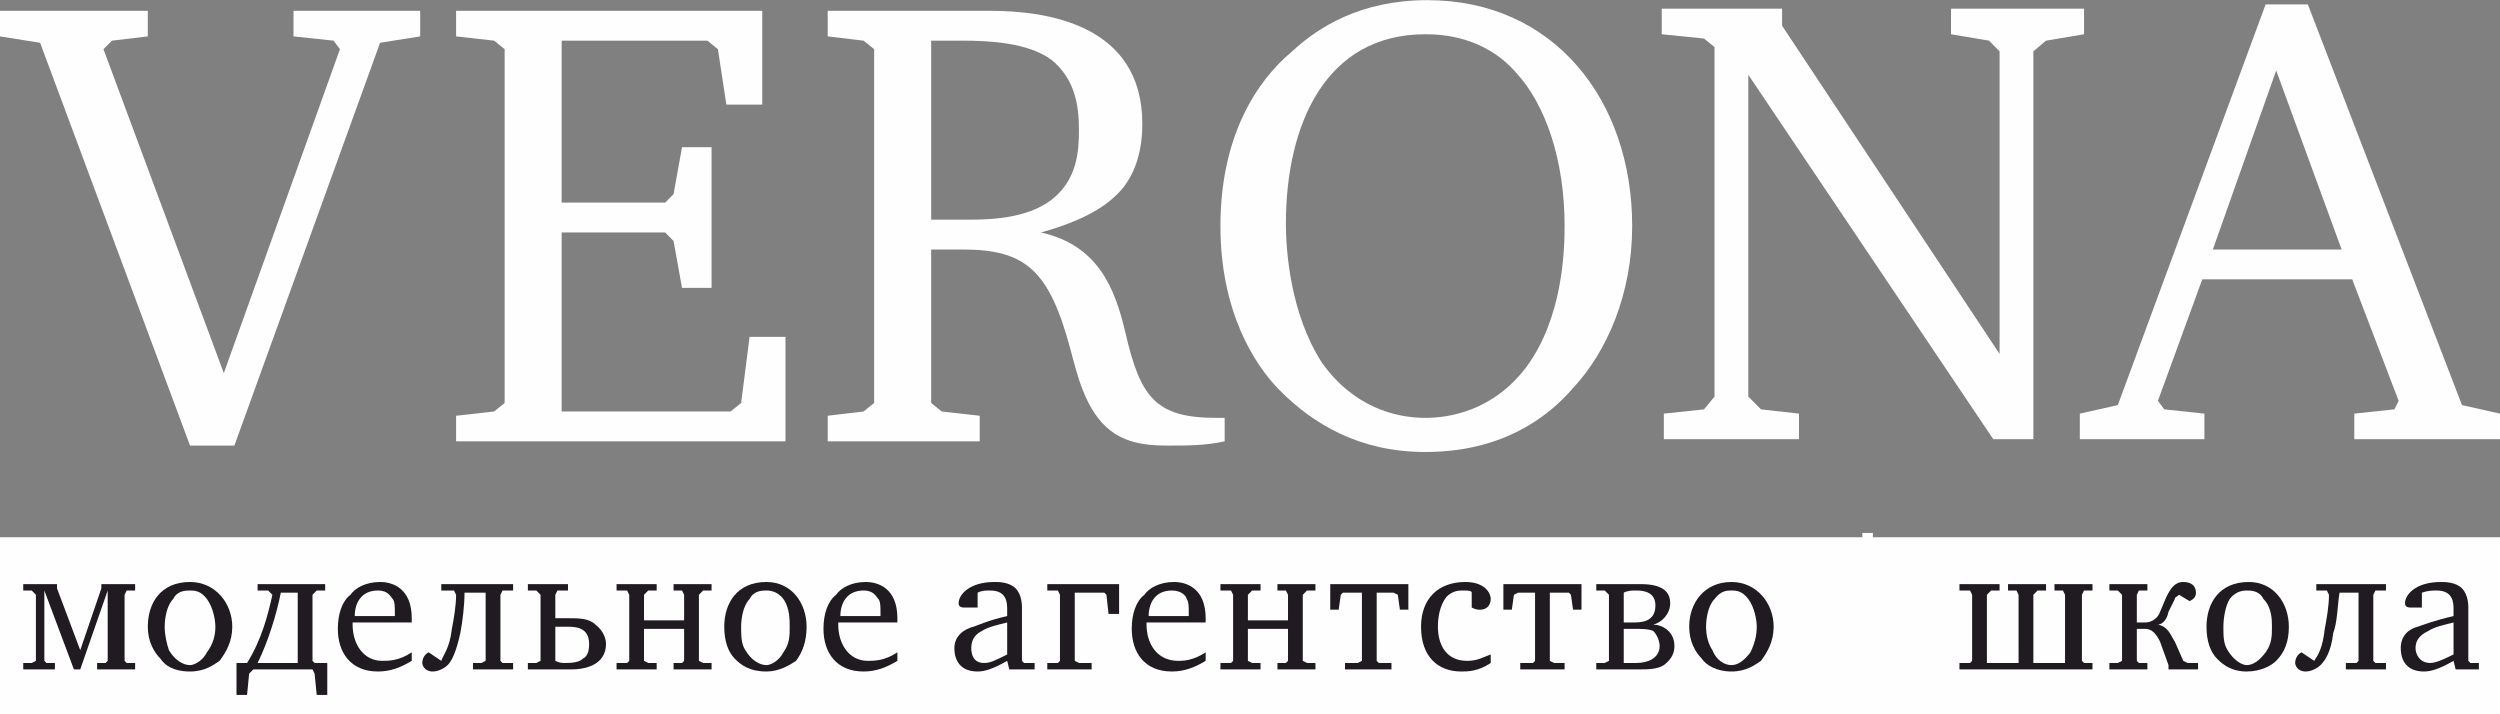 <?xml version="1.0" encoding="UTF-8"?> <svg xmlns="http://www.w3.org/2000/svg" width="133" height="38" viewBox="0 0 133 38" fill="none"><rect x="0" y="0" width="133" height="38" fill="#808080" stroke="none"/> <g clip-path="url(#clip0_126_460)"> <path fill-rule="evenodd" clip-rule="evenodd" d="M133 37.992H0V28.581H133V37.992Z" fill="#FEFEFE"></path> <path fill-rule="evenodd" clip-rule="evenodd" d="M7.863 0.575V1.936L5.954 2.163L5.504 2.616L11.907 19.85L18.085 2.616L17.748 2.163L15.614 1.936V0.575H22.354V1.936L20.22 2.276L12.469 23.705H10.11L2.134 2.276L0 1.936V0.575H7.863Z" fill="#FEFEFE"></path> <path fill-rule="evenodd" clip-rule="evenodd" d="M24.264 22.118L26.286 21.891L26.847 21.438V2.616L26.286 2.163L24.264 1.936V0.575H40.552V5.564H38.642L38.193 2.616L37.631 2.163H29.88V10.78H35.384L35.834 10.326L36.283 7.832H37.856V15.315H36.283L35.834 12.821L35.384 12.367H29.88V21.891H38.867L39.428 21.438L39.878 17.923H41.787V23.479H24.264V22.118Z" fill="#FEFEFE"></path> <path fill-rule="evenodd" clip-rule="evenodd" d="M49.538 11.687C49.987 11.687 50.774 11.687 51.56 11.687C52.908 11.687 54.93 11.573 56.165 10.44C57.289 9.419 57.401 8.058 57.401 6.925C57.401 5.564 57.176 4.203 55.941 3.183C54.705 2.276 52.683 2.163 51.223 2.163H49.538V11.687ZM52.683 0.575C55.604 0.575 60.771 1.255 60.771 6.585C60.771 7.718 60.546 9.419 59.198 10.553C58.187 11.46 56.615 12.027 55.379 12.367C58.412 13.047 59.311 15.315 59.872 17.696C60.659 21.098 61.445 22.231 64.703 22.231H65.152V23.479C64.141 23.705 63.13 23.705 62.231 23.705C61.445 23.705 60.097 23.705 59.086 22.912C57.738 21.891 57.289 19.85 56.952 18.603C55.828 14.408 54.593 13.274 51.223 13.274C50.661 13.274 49.987 13.274 49.538 13.274V21.438L50.1 21.891L52.121 22.118V23.479H44.034V22.118L45.943 21.891L46.505 21.438V2.616L45.943 2.163L44.034 1.936V0.575H52.683Z" fill="#FEFEFE"></path> <path fill-rule="evenodd" clip-rule="evenodd" d="M68.409 11.914C68.409 13.274 68.634 16.676 70.319 19.283C72.004 21.665 74.251 22.231 75.823 22.231C77.059 22.231 79.418 21.891 81.215 19.51C83.125 16.902 83.237 13.387 83.237 12.027C83.237 8.512 82.226 5.564 80.654 3.863C78.969 1.936 76.722 1.822 75.823 1.822C70.544 1.822 68.409 6.585 68.409 11.914ZM86.832 12.027C86.832 15.655 85.484 18.716 83.686 20.644C82.226 22.345 79.755 24.046 75.823 24.046C72.341 24.046 69.87 22.572 68.073 20.757C66.725 19.397 64.927 16.562 64.927 12.027C64.927 7.265 66.837 4.317 68.746 2.729C70.094 1.482 72.341 0.008 75.936 0.008C82.676 0.008 86.832 5.337 86.832 12.027Z" fill="#FEFEFE"></path> <path fill-rule="evenodd" clip-rule="evenodd" d="M88.517 22.005L90.651 21.778L91.213 21.098V2.503L90.651 2.049L88.405 1.823V0.462H94.808V1.369L106.378 18.83V2.73L105.816 2.163L103.794 1.823V0.462H110.871V1.823L108.849 2.163L108.175 2.73V23.365H106.041L93.01 3.977V21.098L93.684 21.778L95.706 22.005V23.365H88.517V22.005Z" fill="#FEFEFE"></path> <path fill-rule="evenodd" clip-rule="evenodd" d="M117.723 13.274H124.575L121.093 3.75L117.723 13.274ZM122.778 0.235L130.978 21.551L133 22.005V23.365H125.249V22.005L127.383 21.778L127.608 21.324L125.137 14.861H117.161L114.802 21.324L115.139 21.778L117.274 22.005V23.365H110.646V22.005L112.668 21.551L120.531 0.235H122.778Z" fill="#FEFEFE"></path> <path fill-rule="evenodd" clip-rule="evenodd" d="M3.033 31.075V31.302L4.269 34.59L5.392 31.302V31.075H7.189V31.415H6.74L6.628 31.642V35.157L6.74 35.27H7.189V35.611H5.167V35.27H5.617L5.729 35.157V31.415L4.269 35.611H3.932L2.359 31.415V35.157L2.471 35.27H2.921V35.611H1.236V35.27H1.685L1.91 35.157V31.642L1.685 31.415H1.236V31.075H3.033Z" fill="#1F1B20"></path> <path fill-rule="evenodd" clip-rule="evenodd" d="M9.211 31.869C8.874 32.209 8.762 32.889 8.762 33.343C8.762 33.797 8.874 34.25 8.987 34.59C9.324 35.157 9.773 35.384 10.11 35.384C10.335 35.384 10.784 35.157 11.009 34.704C11.345 34.25 11.458 33.797 11.458 33.343C11.458 33.003 11.345 32.322 11.009 31.869C10.672 31.415 10.335 31.415 10.11 31.415C9.885 31.415 9.436 31.415 9.211 31.869ZM12.357 33.343C12.357 34.137 12.02 34.704 11.682 35.157C11.345 35.384 10.896 35.724 10.11 35.724C9.211 35.724 8.762 35.384 8.537 35.044C8.2 34.704 7.863 34.137 7.863 33.343C7.863 32.096 8.537 30.962 10.11 30.962C11.458 30.962 12.357 32.096 12.357 33.343Z" fill="#1F1B20"></path> <path fill-rule="evenodd" clip-rule="evenodd" d="M15.839 35.27V31.529H14.94C14.715 32.663 14.266 34.136 13.704 35.27H15.839ZM17.299 31.075V31.415H16.85L16.625 31.642V35.157L16.737 35.27H17.411V36.971H16.85L16.737 35.837L16.625 35.611H13.48L13.255 35.837L13.143 36.971H12.581V35.27H13.143C13.929 34.023 14.266 32.663 14.491 31.642L14.266 31.415H13.704V31.075H17.299Z" fill="#1F1B20"></path> <path fill-rule="evenodd" clip-rule="evenodd" d="M21.006 32.776V32.549C21.006 32.322 21.006 31.982 20.894 31.869C20.781 31.756 20.669 31.415 20.107 31.415C19.209 31.415 18.872 32.096 18.872 32.776H21.006ZM21.905 35.157C21.343 35.497 20.781 35.724 20.107 35.724C18.647 35.724 17.973 34.704 17.973 33.456C17.973 32.663 18.198 31.982 18.647 31.642C18.872 31.302 19.433 30.962 20.22 30.962C20.894 30.962 21.905 31.302 21.905 32.889C21.905 33.003 21.905 33.116 21.905 33.116H18.759V33.23C18.759 34.25 19.321 35.157 20.332 35.157C20.669 35.157 21.231 35.157 21.905 34.704V35.157Z" fill="#1F1B20"></path> <path fill-rule="evenodd" clip-rule="evenodd" d="M27.297 31.075V31.415H26.735L26.623 31.642V35.157L26.735 35.27H27.297V35.611H25.162V35.27H25.612L25.836 35.157V31.529H24.713C24.713 32.209 24.601 33.116 24.488 33.683C24.264 34.703 24.039 35.157 23.814 35.384C23.702 35.497 23.365 35.724 23.028 35.724C22.579 35.724 22.466 35.384 22.466 35.27C22.466 35.044 22.579 34.817 22.803 34.703L23.477 35.157C23.59 34.817 23.927 34.477 24.039 33.456C24.151 32.889 24.264 32.209 24.264 31.642L24.151 31.415H23.477V31.075H27.297Z" fill="#1F1B20"></path> <path fill-rule="evenodd" clip-rule="evenodd" d="M29.543 35.157C29.768 35.27 29.88 35.27 30.105 35.27C30.667 35.27 30.891 35.157 31.004 35.044C31.228 34.93 31.341 34.703 31.341 34.25C31.341 33.343 30.554 33.343 30.217 33.343C29.993 33.343 29.768 33.343 29.543 33.343V35.157ZM28.083 35.27H28.532L28.757 35.157V31.642L28.532 31.415H28.083V31.075H30.217V31.415H29.656L29.543 31.642V32.889C29.768 32.889 29.993 32.889 30.217 32.889C30.779 32.889 31.341 32.889 31.678 33.23C32.127 33.57 32.239 34.023 32.239 34.25C32.239 35.497 30.891 35.611 30.442 35.611H28.083V35.27Z" fill="#1F1B20"></path> <path fill-rule="evenodd" clip-rule="evenodd" d="M32.801 35.27H33.362L33.475 35.157V31.642L33.362 31.415H32.801V31.075H34.935V31.415H34.486L34.261 31.642V33.003H36.395V31.642L36.283 31.415H35.834V31.075H37.856V31.415H37.406L37.182 31.642V35.157L37.406 35.27H37.856V35.611H35.834V35.27H36.283L36.395 35.157V33.456H34.261V35.157L34.486 35.27H34.935V35.611H32.801V35.27Z" fill="#1F1B20"></path> <path fill-rule="evenodd" clip-rule="evenodd" d="M39.878 31.869C39.541 32.209 39.428 32.889 39.428 33.343C39.428 33.797 39.428 34.25 39.653 34.59C39.99 35.157 40.439 35.384 40.776 35.384C41.001 35.384 41.45 35.157 41.675 34.704C42.012 34.25 42.012 33.797 42.012 33.343C42.012 33.003 42.012 32.322 41.675 31.869C41.338 31.415 40.889 31.415 40.776 31.415C40.552 31.415 40.102 31.415 39.878 31.869ZM42.911 33.343C42.911 34.137 42.686 34.704 42.349 35.157C42.012 35.384 41.45 35.724 40.776 35.724C39.878 35.724 39.428 35.384 39.091 35.044C38.754 34.704 38.53 34.137 38.53 33.343C38.53 32.096 39.204 30.962 40.776 30.962C42.124 30.962 42.911 32.096 42.911 33.343Z" fill="#1F1B20"></path> <path fill-rule="evenodd" clip-rule="evenodd" d="M46.842 32.776V32.549C46.842 32.322 46.842 31.982 46.73 31.869C46.617 31.756 46.505 31.415 45.943 31.415C45.045 31.415 44.708 32.096 44.708 32.776H46.842ZM47.741 35.157C47.179 35.497 46.617 35.724 45.943 35.724C44.483 35.724 43.809 34.704 43.809 33.456C43.809 32.663 44.034 31.982 44.483 31.642C44.708 31.302 45.269 30.962 46.056 30.962C46.73 30.962 47.741 31.302 47.741 32.889C47.741 33.003 47.741 33.116 47.741 33.116H44.595V33.23C44.595 34.25 45.157 35.157 46.168 35.157C46.505 35.157 47.067 35.157 47.741 34.704V35.157Z" fill="#1F1B20"></path> <path fill-rule="evenodd" clip-rule="evenodd" d="M53.582 33.116C53.132 33.23 52.571 33.343 52.234 33.57C52.009 33.683 51.672 33.91 51.672 34.477C51.672 34.817 51.784 35.27 52.346 35.27C52.683 35.27 52.908 35.157 53.582 34.817V33.116ZM53.582 35.157C52.795 35.611 52.346 35.724 52.009 35.724C51.11 35.724 50.773 35.157 50.773 34.477C50.773 33.797 51.335 33.456 51.784 33.343C52.121 33.23 52.571 33.003 53.582 32.776V32.436C53.582 32.096 53.582 31.415 52.683 31.415C52.458 31.415 52.234 31.415 52.009 31.529V32.322H51.335C51.223 32.322 50.998 32.322 50.998 32.096C50.998 31.642 51.56 30.962 52.908 30.962C53.132 30.962 53.694 30.962 54.031 31.302C54.368 31.642 54.368 32.209 54.368 32.322V35.157L54.48 35.27H55.042V35.611H53.694L53.582 35.157Z" fill="#1F1B20"></path> <path fill-rule="evenodd" clip-rule="evenodd" d="M55.716 35.27H56.278L56.39 35.157V31.642L56.278 31.415H55.716V31.075H59.536V32.663H58.974L58.862 31.642L58.749 31.529H57.177V35.157L57.401 35.27H58.075V35.611H55.716V35.27Z" fill="#1F1B20"></path> <path fill-rule="evenodd" clip-rule="evenodd" d="M63.242 32.776V32.549C63.242 32.322 63.242 31.982 63.13 31.869C63.13 31.756 62.905 31.415 62.344 31.415C61.445 31.415 61.108 32.096 61.108 32.776H63.242ZM64.141 35.157C63.579 35.497 63.018 35.724 62.344 35.724C60.883 35.724 60.209 34.704 60.209 33.456C60.209 32.663 60.434 31.982 60.883 31.642C61.108 31.302 61.67 30.962 62.456 30.962C63.13 30.962 64.141 31.302 64.141 32.889C64.141 33.003 64.141 33.116 64.141 33.116H60.996V33.23C60.996 34.25 61.557 35.157 62.681 35.157C62.905 35.157 63.467 35.157 64.141 34.704V35.157Z" fill="#1F1B20"></path> <path fill-rule="evenodd" clip-rule="evenodd" d="M64.927 35.27H65.489L65.601 35.157V31.642L65.489 31.415H64.927V31.075H67.061V31.415H66.612L66.388 31.642V33.003H68.522V31.642L68.409 31.415H67.96V31.075H69.982V31.415H69.533L69.308 31.642V35.157L69.533 35.27H69.982V35.611H67.96V35.27H68.409L68.522 35.157V33.456H66.388V35.157L66.612 35.27H67.061V35.611H64.927V35.27Z" fill="#1F1B20"></path> <path fill-rule="evenodd" clip-rule="evenodd" d="M71.555 35.27H72.229L72.454 35.157V31.529H71.442L71.33 31.642L71.218 32.436H70.769V31.075H74.925V32.436H74.475L74.363 31.642L74.138 31.529H73.24V35.157L73.352 35.27H74.026V35.611H71.555V35.27Z" fill="#1F1B20"></path> <path fill-rule="evenodd" clip-rule="evenodd" d="M79.306 35.27C78.632 35.724 78.07 35.724 77.733 35.724C76.497 35.724 75.599 34.93 75.599 33.343C75.599 31.869 76.497 30.962 77.958 30.962C78.969 30.962 79.306 31.529 79.306 31.869C79.306 32.209 79.081 32.436 78.744 32.436C78.632 32.436 78.519 32.436 78.295 32.322V31.529C78.295 31.415 78.07 31.415 77.845 31.415C77.621 31.415 77.284 31.415 76.947 31.756C76.61 32.209 76.497 32.776 76.497 33.343C76.497 33.57 76.497 35.157 78.07 35.157C78.632 35.157 78.969 34.93 79.306 34.817V35.27Z" fill="#1F1B20"></path> <path fill-rule="evenodd" clip-rule="evenodd" d="M80.878 35.27H81.552L81.665 35.157V31.529H80.766L80.541 31.642L80.429 32.436H79.98V31.075H84.136V32.436H83.686L83.574 31.642L83.462 31.529H82.451V35.157L82.675 35.27H83.237V35.611H80.878V35.27Z" fill="#1F1B20"></path> <path fill-rule="evenodd" clip-rule="evenodd" d="M86.383 35.27C86.607 35.27 86.832 35.27 87.057 35.27C87.618 35.27 88.292 35.044 88.292 34.363C88.292 34.136 88.18 33.796 87.955 33.57C87.731 33.456 87.281 33.456 87.057 33.456C86.832 33.456 86.607 33.456 86.383 33.456V35.27ZM86.383 33.116C86.495 33.116 86.72 33.116 86.832 33.116C87.281 33.116 88.068 33.116 88.068 32.209C88.068 31.529 87.506 31.415 87.057 31.415C86.832 31.415 86.607 31.415 86.383 31.529V33.116ZM87.281 31.075C88.517 31.075 88.854 31.529 88.854 32.096C88.854 32.663 88.405 33.116 87.955 33.23C88.405 33.23 89.079 33.57 89.079 34.363C89.079 34.703 88.966 35.044 88.517 35.384C88.18 35.611 87.618 35.611 87.281 35.611H84.922V35.27H85.372L85.596 35.157V31.642L85.372 31.415H84.922V31.075H87.281Z" fill="#1F1B20"></path> <path fill-rule="evenodd" clip-rule="evenodd" d="M91.213 31.869C90.876 32.209 90.763 32.889 90.763 33.343C90.763 33.797 90.876 34.25 91.1 34.59C91.325 35.157 91.774 35.384 92.111 35.384C92.448 35.384 92.785 35.157 93.122 34.704C93.347 34.25 93.459 33.797 93.459 33.343C93.459 33.003 93.347 32.322 93.01 31.869C92.673 31.415 92.336 31.415 92.111 31.415C91.887 31.415 91.55 31.415 91.213 31.869ZM94.358 33.343C94.358 34.137 94.021 34.704 93.684 35.157C93.347 35.384 92.898 35.724 92.111 35.724C91.325 35.724 90.763 35.384 90.539 35.044C90.202 34.704 89.865 34.137 89.865 33.343C89.865 32.096 90.651 30.962 92.111 30.962C93.459 30.962 94.358 32.096 94.358 33.343Z" fill="#1F1B20"></path> <path fill-rule="evenodd" clip-rule="evenodd" d="M99.638 28.354V37.878H99.076V28.354H99.638Z" fill="#FEFEFE"></path> <path fill-rule="evenodd" clip-rule="evenodd" d="M104.243 35.27H104.805L104.917 35.157V31.642L104.805 31.415H104.243V31.075H106.377V31.415H105.928L105.703 31.642V35.27H107.388V31.642L107.276 31.415H106.827V31.075H108.849V31.415H108.399L108.175 31.642V35.27H109.86V31.642L109.747 31.415H109.298V31.075H111.32V31.415H110.871L110.758 31.642V35.157L110.871 35.27H111.32V35.611H104.243V35.27Z" fill="#1F1B20"></path> <path fill-rule="evenodd" clip-rule="evenodd" d="M112.219 35.27H112.668L112.893 35.157V31.642L112.668 31.415H112.219V31.075H114.241V31.415H113.791L113.679 31.642V33.116H114.128C114.465 33.116 114.802 32.889 114.915 32.549L115.252 31.756C115.476 31.302 115.701 30.962 116.15 30.962C116.6 30.962 116.824 31.189 116.824 31.529C116.824 31.756 116.712 31.869 116.487 31.982L115.926 31.642C115.813 31.756 115.701 31.756 115.701 31.869L115.364 32.549C115.252 33.116 114.915 33.23 114.802 33.23C115.364 33.343 115.476 33.797 115.701 34.137L116.15 35.157L116.375 35.27H116.937V35.611H115.364V35.384L114.915 34.137C114.69 33.683 114.465 33.456 114.128 33.456H113.679V35.157L113.791 35.27H114.241V35.611H112.219V35.27Z" fill="#1F1B20"></path> <path fill-rule="evenodd" clip-rule="evenodd" d="M118.621 31.869C118.397 32.209 118.284 32.889 118.284 33.343C118.284 33.797 118.284 34.25 118.509 34.59C118.846 35.157 119.295 35.384 119.52 35.384C119.857 35.384 120.194 35.157 120.531 34.704C120.868 34.25 120.868 33.797 120.868 33.343C120.868 33.003 120.868 32.322 120.419 31.869C120.194 31.415 119.745 31.415 119.52 31.415C119.408 31.415 118.958 31.415 118.621 31.869ZM121.767 33.343C121.767 34.137 121.542 34.704 121.093 35.157C120.868 35.384 120.306 35.724 119.52 35.724C118.734 35.724 118.284 35.384 117.947 35.044C117.61 34.704 117.386 34.137 117.386 33.343C117.386 32.096 118.06 30.962 119.632 30.962C120.98 30.962 121.767 32.096 121.767 33.343Z" fill="#1F1B20"></path> <path fill-rule="evenodd" clip-rule="evenodd" d="M126.934 31.075V31.415H126.373L126.26 31.642V35.157L126.373 35.27H126.934V35.611H124.8V35.27H125.362L125.474 35.157V31.529H124.463C124.351 32.209 124.351 33.116 124.126 33.683C124.014 34.703 123.677 35.157 123.452 35.384C123.34 35.497 123.003 35.724 122.666 35.724C122.216 35.724 122.104 35.384 122.104 35.27C122.104 35.044 122.216 34.817 122.441 34.703L123.115 35.157C123.34 34.817 123.564 34.477 123.677 33.456C123.789 32.889 123.901 32.209 123.901 31.642L123.789 31.415H123.227V31.075H126.934Z" fill="#1F1B20"></path> <path fill-rule="evenodd" clip-rule="evenodd" d="M130.528 33.116C130.079 33.23 129.518 33.343 129.181 33.57C128.956 33.683 128.507 33.91 128.507 34.477C128.507 34.817 128.731 35.27 129.293 35.27C129.518 35.27 129.855 35.157 130.528 34.817V33.116ZM130.528 35.157C129.742 35.611 129.293 35.724 128.956 35.724C128.057 35.724 127.72 35.157 127.72 34.477C127.72 33.797 128.17 33.456 128.619 33.343C128.956 33.23 129.518 33.003 130.528 32.776V32.436C130.528 32.096 130.528 31.415 129.63 31.415C129.405 31.415 129.181 31.415 128.844 31.529V32.322H128.282C128.17 32.322 127.945 32.322 127.945 32.096C127.945 31.642 128.507 30.962 129.855 30.962C130.079 30.962 130.641 30.962 130.978 31.302C131.315 31.642 131.315 32.209 131.315 32.322V35.157L131.427 35.27H131.876V35.611H130.641L130.528 35.157Z" fill="#1F1B20"></path> </g> <defs> <clipPath id="clip0_126_460"> <rect width="133" height="38" fill="white"></rect> </clipPath> </defs> </svg> 